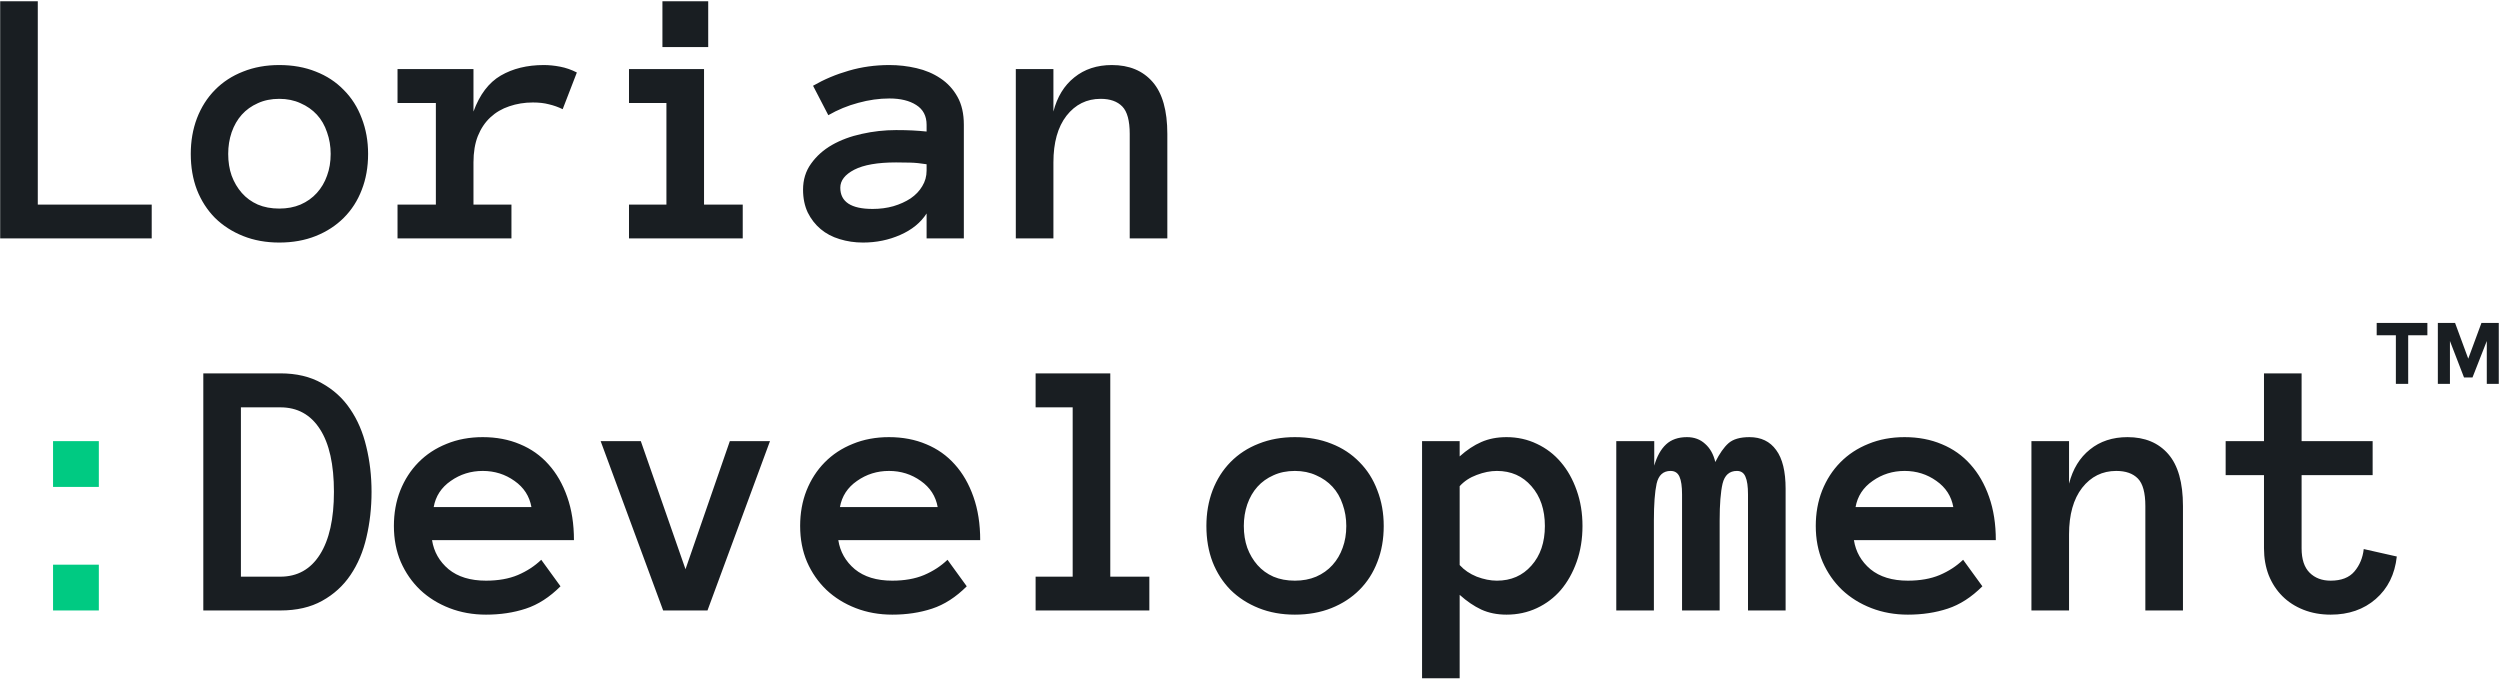<svg width="860" height="234" viewBox="0 0 860 234" fill="none" xmlns="http://www.w3.org/2000/svg">
<path d="M52.188 82H0.062V0.438H13V70.375H52.188V82ZM126.625 52.938C126.625 57.479 125.896 61.604 124.438 65.312C123.021 69.021 120.958 72.229 118.25 74.938C115.583 77.604 112.375 79.688 108.625 81.188C104.875 82.688 100.688 83.438 96.062 83.438C91.521 83.438 87.375 82.688 83.625 81.188C79.875 79.688 76.646 77.604 73.938 74.938C71.271 72.229 69.208 69.021 67.75 65.312C66.333 61.604 65.625 57.479 65.625 52.938C65.625 48.521 66.333 44.438 67.75 40.688C69.208 36.896 71.271 33.646 73.938 30.938C76.646 28.188 79.875 26.083 83.625 24.625C87.375 23.125 91.521 22.375 96.062 22.375C100.688 22.375 104.875 23.125 108.625 24.625C112.375 26.083 115.583 28.188 118.25 30.938C120.958 33.646 123.021 36.896 124.438 40.688C125.896 44.438 126.625 48.521 126.625 52.938ZM113.75 52.938C113.75 50.312 113.333 47.833 112.5 45.5C111.708 43.125 110.542 41.104 109 39.438C107.458 37.771 105.583 36.458 103.375 35.5C101.208 34.5 98.771 34 96.062 34C93.312 34 90.854 34.5 88.688 35.5C86.521 36.458 84.688 37.771 83.188 39.438C81.688 41.104 80.521 43.125 79.688 45.5C78.896 47.833 78.5 50.312 78.5 52.938C78.5 55.688 78.896 58.188 79.688 60.438C80.521 62.688 81.688 64.667 83.188 66.375C84.688 68.083 86.521 69.417 88.688 70.375C90.854 71.292 93.312 71.75 96.062 71.75C98.771 71.75 101.208 71.292 103.375 70.375C105.583 69.417 107.458 68.083 109 66.375C110.542 64.667 111.708 62.688 112.5 60.438C113.333 58.188 113.75 55.688 113.75 52.938ZM193.562 37.562C192.021 36.812 190.438 36.25 188.812 35.875C187.229 35.458 185.396 35.25 183.312 35.25C180.438 35.25 177.729 35.688 175.188 36.562C172.688 37.396 170.521 38.667 168.688 40.375C166.854 42.083 165.417 44.229 164.375 46.812C163.375 49.354 162.875 52.375 162.875 55.875V70.375H175.938V82H136.75V70.375H149.938V35.438H136.75V23.75H162.875V38.375C165 32.542 168.125 28.417 172.25 26C176.417 23.583 181.354 22.375 187.062 22.375C188.854 22.375 190.729 22.562 192.688 22.938C194.646 23.312 196.562 23.979 198.438 24.938L193.562 37.562ZM243.625 16.188H227.875V0.438H243.625V16.188ZM255.5 82H216.375V70.375H229.25V35.438H216.375V23.75H242.188V70.375H255.5V82ZM276.25 65.25C276.25 61.833 277.167 58.854 279 56.312C280.833 53.729 283.229 51.583 286.188 49.875C289.188 48.167 292.604 46.896 296.438 46.062C300.312 45.188 304.25 44.75 308.25 44.75C310.458 44.75 312.354 44.792 313.938 44.875C315.521 44.958 317.125 45.083 318.75 45.25V42.938C318.75 39.896 317.562 37.625 315.188 36.125C312.854 34.625 309.771 33.875 305.938 33.875C302.438 33.875 298.875 34.375 295.25 35.375C291.625 36.333 288.188 37.75 284.938 39.625L279.688 29.5C283.521 27.292 287.625 25.562 292 24.312C296.417 23.021 301.062 22.375 305.938 22.375C309.104 22.375 312.208 22.729 315.25 23.438C318.333 24.146 321.083 25.312 323.5 26.938C325.958 28.562 327.917 30.688 329.375 33.312C330.833 35.896 331.562 39.104 331.562 42.938V82H318.75V73.438C316.708 76.604 313.688 79.062 309.688 80.812C305.729 82.562 301.458 83.438 296.875 83.438C294.042 83.438 291.354 83.042 288.812 82.25C286.312 81.5 284.146 80.354 282.312 78.812C280.479 77.271 279 75.375 277.875 73.125C276.792 70.833 276.25 68.208 276.25 65.25ZM300.188 71.875C302.729 71.875 305.104 71.562 307.312 70.938C309.562 70.271 311.542 69.375 313.25 68.25C314.958 67.083 316.292 65.688 317.25 64.062C318.25 62.438 318.75 60.646 318.75 58.688V56.5C316.708 56.167 314.792 55.979 313 55.938C311.208 55.896 309.625 55.875 308.25 55.875C301.917 55.875 297.125 56.708 293.875 58.375C290.667 60.042 289.062 62.104 289.062 64.562C289.062 69.438 292.771 71.875 300.188 71.875ZM401.562 82H388.625V46.062C388.625 41.521 387.771 38.375 386.062 36.625C384.354 34.875 381.875 34 378.625 34C373.833 34 369.917 35.938 366.875 39.812C363.875 43.688 362.375 49.042 362.375 55.875V82H349.438V23.75H362.375V38.375C363.667 33.333 366.062 29.417 369.562 26.625C373.062 23.792 377.375 22.375 382.5 22.375C388.458 22.375 393.125 24.312 396.5 28.188C399.875 32.062 401.562 38.021 401.562 46.062V82ZM127.812 169.188C127.812 174.646 127.229 179.854 126.062 184.812C124.938 189.729 123.104 194.062 120.562 197.812C118.062 201.521 114.812 204.479 110.812 206.688C106.854 208.896 102.062 210 96.438 210H69.938V128.438H96.438C101.979 128.438 106.729 129.562 110.688 131.812C114.688 134.021 117.938 136.979 120.438 140.688C122.979 144.396 124.833 148.708 126 153.625C127.208 158.542 127.812 163.729 127.812 169.188ZM114.875 169.188C114.875 159.771 113.271 152.583 110.062 147.625C106.854 142.625 102.312 140.125 96.438 140.125H82.875V198.375H96.438C102.312 198.375 106.854 195.833 110.062 190.75C113.271 185.667 114.875 178.479 114.875 169.188ZM148.625 185.812C149.25 189.812 151.146 193.146 154.312 195.812C157.521 198.438 161.812 199.75 167.188 199.75C171.396 199.75 175.042 199.104 178.125 197.812C181.25 196.479 183.938 194.729 186.188 192.562L192.812 201.688C189.062 205.438 185.083 208 180.875 209.375C176.708 210.75 172.146 211.438 167.188 211.438C162.688 211.438 158.5 210.688 154.625 209.188C150.75 207.688 147.396 205.604 144.562 202.938C141.729 200.229 139.5 197.021 137.875 193.312C136.292 189.604 135.5 185.479 135.5 180.938C135.5 176.521 136.229 172.458 137.688 168.75C139.188 165 141.271 161.771 143.938 159.062C146.646 156.312 149.875 154.188 153.625 152.688C157.375 151.146 161.521 150.375 166.062 150.375C170.771 150.375 175.042 151.188 178.875 152.812C182.708 154.396 185.979 156.708 188.688 159.75C191.438 162.792 193.583 166.521 195.125 170.938C196.667 175.312 197.438 180.271 197.438 185.812H148.625ZM182.812 174.438C182.146 170.688 180.208 167.688 177 165.438C173.792 163.146 170.146 162 166.062 162C161.979 162 158.312 163.146 155.062 165.438C151.812 167.688 149.854 170.688 149.188 174.438H182.812ZM264.875 151.75L243.375 210H228.125L206.625 151.75H220.438L235.812 195.812L251.062 151.75H264.875ZM288.375 185.812C289 189.812 290.896 193.146 294.062 195.812C297.271 198.438 301.562 199.75 306.938 199.75C311.146 199.75 314.792 199.104 317.875 197.812C321 196.479 323.688 194.729 325.938 192.562L332.562 201.688C328.812 205.438 324.833 208 320.625 209.375C316.458 210.75 311.896 211.438 306.938 211.438C302.438 211.438 298.25 210.688 294.375 209.188C290.5 207.688 287.146 205.604 284.312 202.938C281.479 200.229 279.25 197.021 277.625 193.312C276.042 189.604 275.25 185.479 275.25 180.938C275.25 176.521 275.979 172.458 277.438 168.75C278.938 165 281.021 161.771 283.688 159.062C286.396 156.312 289.625 154.188 293.375 152.688C297.125 151.146 301.271 150.375 305.812 150.375C310.521 150.375 314.792 151.188 318.625 152.812C322.458 154.396 325.729 156.708 328.438 159.75C331.188 162.792 333.333 166.521 334.875 170.938C336.417 175.312 337.188 180.271 337.188 185.812H288.375ZM322.562 174.438C321.896 170.688 319.958 167.688 316.75 165.438C313.542 163.146 309.896 162 305.812 162C301.729 162 298.062 163.146 294.812 165.438C291.562 167.688 289.604 170.688 288.938 174.438H322.562ZM395.375 210H356.25V198.375H369V140.125H356.25V128.438H381.938V198.375H395.375V210ZM476 180.938C476 185.479 475.271 189.604 473.812 193.312C472.396 197.021 470.333 200.229 467.625 202.938C464.958 205.604 461.75 207.688 458 209.188C454.25 210.688 450.062 211.438 445.438 211.438C440.896 211.438 436.75 210.688 433 209.188C429.25 207.688 426.021 205.604 423.312 202.938C420.646 200.229 418.583 197.021 417.125 193.312C415.708 189.604 415 185.479 415 180.938C415 176.521 415.708 172.438 417.125 168.688C418.583 164.896 420.646 161.646 423.312 158.938C426.021 156.188 429.25 154.083 433 152.625C436.75 151.125 440.896 150.375 445.438 150.375C450.062 150.375 454.25 151.125 458 152.625C461.75 154.083 464.958 156.188 467.625 158.938C470.333 161.646 472.396 164.896 473.812 168.688C475.271 172.438 476 176.521 476 180.938ZM463.125 180.938C463.125 178.312 462.708 175.833 461.875 173.5C461.083 171.125 459.917 169.104 458.375 167.438C456.833 165.771 454.958 164.458 452.75 163.5C450.583 162.5 448.146 162 445.438 162C442.688 162 440.229 162.5 438.062 163.5C435.896 164.458 434.062 165.771 432.562 167.438C431.062 169.104 429.896 171.125 429.062 173.5C428.271 175.833 427.875 178.312 427.875 180.938C427.875 183.688 428.271 186.188 429.062 188.438C429.896 190.688 431.062 192.667 432.562 194.375C434.062 196.083 435.896 197.417 438.062 198.375C440.229 199.292 442.688 199.75 445.438 199.75C448.146 199.75 450.583 199.292 452.75 198.375C454.958 197.417 456.833 196.083 458.375 194.375C459.917 192.667 461.083 190.688 461.875 188.438C462.708 186.188 463.125 183.688 463.125 180.938ZM489.188 151.75H502.125V157C504.583 154.792 507.062 153.146 509.562 152.062C512.104 150.938 515 150.375 518.25 150.375C522 150.375 525.479 151.146 528.688 152.688C531.896 154.188 534.646 156.292 536.938 159C539.229 161.667 541.042 164.896 542.375 168.688C543.708 172.438 544.375 176.521 544.375 180.938C544.375 185.396 543.708 189.5 542.375 193.25C541.042 197 539.229 200.229 536.938 202.938C534.646 205.604 531.896 207.688 528.688 209.188C525.479 210.688 522 211.438 518.25 211.438C515 211.438 512.104 210.854 509.562 209.688C507.062 208.521 504.583 206.833 502.125 204.625V233.312H489.188V151.75ZM502.125 194.375C503.667 196.083 505.625 197.417 508 198.375C510.417 199.292 512.729 199.75 514.938 199.75C519.812 199.75 523.771 198.021 526.812 194.562C529.896 191.104 531.438 186.562 531.438 180.938C531.438 175.312 529.896 170.75 526.812 167.25C523.771 163.75 519.812 162 514.938 162C512.729 162 510.417 162.458 508 163.375C505.625 164.25 503.667 165.542 502.125 167.25V194.375ZM614.25 210H601.312V170.062C601.312 167.312 601.021 165.292 600.438 164C599.896 162.667 598.917 162 597.5 162C594.917 162 593.271 163.458 592.562 166.375C591.896 169.25 591.562 173.458 591.562 179V210H578.625V170.062C578.625 167.312 578.333 165.292 577.75 164C577.167 162.667 576.146 162 574.688 162C572.146 162 570.542 163.458 569.875 166.375C569.25 169.25 568.938 173.458 568.938 179V210H556V151.75H569.062V160.188C569.979 156.979 571.333 154.542 573.125 152.875C574.917 151.208 577.312 150.375 580.312 150.375C582.812 150.375 584.896 151.146 586.562 152.688C588.271 154.188 589.438 156.271 590.062 158.938C591.521 156.021 593.021 153.875 594.562 152.5C596.146 151.083 598.562 150.375 601.812 150.375C605.812 150.375 608.875 151.854 611 154.812C613.167 157.729 614.25 162.167 614.25 168.125V210ZM637.75 185.812C638.375 189.812 640.271 193.146 643.438 195.812C646.646 198.438 650.938 199.75 656.312 199.75C660.521 199.75 664.167 199.104 667.25 197.812C670.375 196.479 673.062 194.729 675.312 192.562L681.938 201.688C678.188 205.438 674.208 208 670 209.375C665.833 210.75 661.271 211.438 656.312 211.438C651.812 211.438 647.625 210.688 643.75 209.188C639.875 207.688 636.521 205.604 633.688 202.938C630.854 200.229 628.625 197.021 627 193.312C625.417 189.604 624.625 185.479 624.625 180.938C624.625 176.521 625.354 172.458 626.812 168.75C628.312 165 630.396 161.771 633.062 159.062C635.771 156.312 639 154.188 642.75 152.688C646.5 151.146 650.646 150.375 655.188 150.375C659.896 150.375 664.167 151.188 668 152.812C671.833 154.396 675.104 156.708 677.812 159.75C680.562 162.792 682.708 166.521 684.25 170.938C685.792 175.312 686.562 180.271 686.562 185.812H637.75ZM671.938 174.438C671.271 170.688 669.333 167.688 666.125 165.438C662.917 163.146 659.271 162 655.188 162C651.104 162 647.438 163.146 644.188 165.438C640.938 167.688 638.979 170.688 638.312 174.438H671.938ZM750.938 210H738V174.062C738 169.521 737.146 166.375 735.438 164.625C733.729 162.875 731.25 162 728 162C723.208 162 719.292 163.938 716.25 167.812C713.25 171.688 711.75 177.042 711.75 183.875V210H698.812V151.75H711.75V166.375C713.042 161.333 715.438 157.417 718.938 154.625C722.438 151.792 726.75 150.375 731.875 150.375C737.833 150.375 742.5 152.312 745.875 156.188C749.25 160.062 750.938 166.021 750.938 174.062V210ZM824.5 191.438C823.833 197.562 821.417 202.438 817.25 206.062C813.125 209.646 807.958 211.438 801.75 211.438C798.333 211.438 795.208 210.875 792.375 209.75C789.542 208.625 787.125 207.062 785.125 205.062C783.125 203.062 781.562 200.667 780.438 197.875C779.354 195.042 778.812 191.958 778.812 188.625V163.438H765.625V151.75H778.812V128.438H791.75V151.75H816.188V163.438H791.75V188.625C791.75 192.375 792.667 195.167 794.5 197C796.333 198.833 798.75 199.75 801.75 199.75C805.417 199.75 808.146 198.688 809.938 196.562C811.729 194.438 812.792 191.875 813.125 188.875L824.5 191.438ZM859.58 132.05H855.455V117.312L850.543 129.837H847.618L842.78 117.312V132.05H838.618V111.087H844.543L849.08 123.387L853.618 111.087H859.58V132.05ZM835.018 115.325H828.418V132.05H824.18V115.325H817.58V111.087H835.018V115.325Z" fill="#191E22"/>
<path d="M34 167.5H18.25V151.75H34V167.5ZM34 210H18.25V194.25H34V210Z" fill="#00CA82"/>
</svg>
